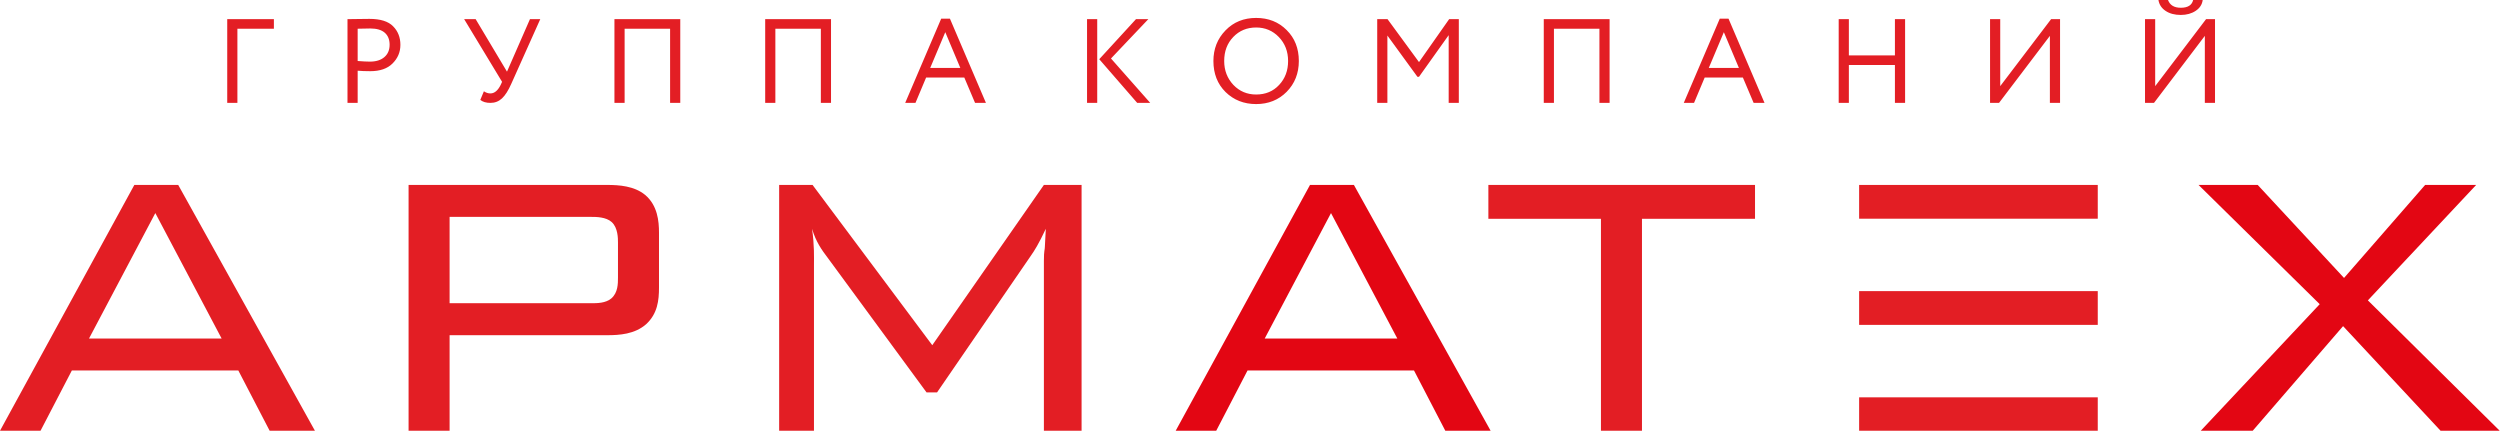 <?xml version="1.0" encoding="UTF-8"?> <svg xmlns="http://www.w3.org/2000/svg" width="378" height="66" viewBox="0 0 378 66" fill="none"><g clip-path="url(#clip0_348_623)"><path d="M20.311 27.962L0 65.127H6.129L10.863 56.017H36.035L40.77 65.127H47.617L26.946 27.962H20.311ZM23.485 32.216L33.511 51.186H13.458L23.485 32.216Z" fill="#E31E24"></path><path d="M67.979 32.794V45.848H89.398C90.267 45.848 91.563 45.848 92.427 45.127C93.438 44.262 93.438 42.891 93.438 41.953V36.689C93.438 36.038 93.438 34.454 92.5 33.586C91.636 32.794 90.12 32.794 89.399 32.794H67.98L67.979 32.794ZM67.979 65.126H61.777V27.962H91.78C93.583 27.962 95.891 28.106 97.551 29.477C99.425 31.063 99.64 33.443 99.64 35.173V43.468C99.64 45.414 99.425 47.434 97.693 49.021C95.962 50.537 93.655 50.682 91.78 50.682H67.979V65.126L67.979 65.126Z" fill="#E31E24"></path><path d="M140.96 52.194L157.837 27.961H163.535V65.126H157.837V40.078V39.429C157.837 37.842 157.982 37.769 157.982 37.337L158.126 34.597C157.043 36.905 156.394 37.914 155.889 38.636L141.681 59.333H140.095L125.164 38.998C124.228 37.77 123.363 36.545 122.784 34.598C123.144 37.122 123.072 38.926 123.072 40.078V65.126H117.808V27.961H122.857L140.96 52.194H140.96Z" fill="#E31E24"></path><path d="M211.274 51.185L201.248 32.218L191.225 51.185H211.274ZM225.38 65.126H218.53L213.798 56.017H188.626L183.894 65.126H177.765L198.074 27.961H204.709L225.38 65.126Z" fill="#E30613"></path><path d="M242.063 65.127V33.081H225.042V27.962H265.359V33.081H248.266V65.127H242.063Z" fill="#E31E24"></path><path d="M374.396 27.962L358.023 45.416L377.953 65.127H369.013L354.273 49.311L340.613 65.127H332.756L350.74 45.992L332.419 27.962H341.364L354.418 42.025L366.68 27.962H374.396Z" fill="#E30613"></path><path d="M317.181 33.068H281.1V27.963H317.181V33.068Z" fill="#E31E24"></path><path d="M317.181 49.122H281.1V44.017H317.181V49.122Z" fill="#E31E24"></path><path d="M281.1 65.127V60.074H317.181V65.127H281.1Z" fill="#E31E24"></path><path d="M35.895 15.557H34.357V2.896H41.413V4.342H35.895V15.557V15.557ZM326.357 0H327.803C328.091 0.783 328.737 1.173 329.736 1.173C330.797 1.173 331.422 0.783 331.602 0H333.049C332.961 0.676 332.613 1.22 331.992 1.635C331.372 2.05 330.618 2.26 329.736 2.26C328.808 2.26 328.044 2.055 327.434 1.645C326.824 1.235 326.465 0.687 326.357 0L326.357 0ZM54.079 10.691V15.557H52.541V2.896C53.048 2.896 53.587 2.891 54.156 2.875C54.72 2.86 55.285 2.855 55.853 2.855C57.52 2.855 58.715 3.23 59.438 3.978C60.171 4.711 60.541 5.65 60.541 6.783C60.541 7.881 60.141 8.818 59.346 9.603C58.572 10.377 57.453 10.763 55.982 10.763C55.208 10.763 54.576 10.737 54.079 10.691H54.079ZM55.997 4.306C55.782 4.306 55.141 4.316 54.079 4.342V9.224C54.843 9.286 55.458 9.317 55.925 9.317C56.853 9.317 57.587 9.091 58.115 8.635C58.643 8.183 58.91 7.558 58.91 6.763C58.91 5.978 58.663 5.373 58.176 4.948C57.689 4.522 56.961 4.306 55.997 4.306V4.306ZM80.13 2.896H81.688L77.309 12.665C76.863 13.675 76.396 14.413 75.909 14.869C75.422 15.326 74.837 15.557 74.161 15.557C73.509 15.557 72.996 15.408 72.622 15.106L73.165 13.803C73.478 14.018 73.807 14.126 74.145 14.126C74.755 14.126 75.273 13.701 75.699 12.844L75.914 12.373L70.181 2.896H71.919L76.657 10.834L80.129 2.896L80.13 2.896ZM102.856 15.557H101.318V4.342H94.442V15.557H92.903V2.896H102.857V15.557H102.856ZM125.65 15.557H124.112V4.342H117.235V15.557H115.697V2.896H125.65V15.557H125.65ZM138.418 15.557H136.865L142.31 2.819H143.628L149.074 15.557H147.428L145.802 11.721H140.029L138.418 15.557H138.418ZM145.203 10.275L142.926 4.865L140.645 10.275H145.203H145.203ZM171.761 2.896H173.627L167.981 8.844L173.914 15.557H171.945L166.207 8.952L171.761 2.896V2.896ZM165.9 15.557H164.361V2.896H165.9V15.557ZM183.467 9.224C183.467 7.393 184.077 5.85 185.298 4.593C186.513 3.337 188.056 2.711 189.928 2.711C191.785 2.711 193.323 3.321 194.538 4.542C195.769 5.757 196.384 7.321 196.384 9.223C196.384 11.085 195.769 12.639 194.538 13.889C193.313 15.12 191.774 15.736 189.928 15.736C188.082 15.736 186.539 15.126 185.298 13.91C184.077 12.695 183.467 11.131 183.467 9.223V9.224ZM185.098 9.224C185.098 10.649 185.564 11.854 186.493 12.844C187.421 13.808 188.564 14.29 189.928 14.29C191.349 14.29 192.507 13.808 193.4 12.844C194.308 11.88 194.759 10.675 194.759 9.224C194.759 7.777 194.292 6.572 193.364 5.603C192.436 4.64 191.287 4.157 189.928 4.157C188.539 4.157 187.39 4.634 186.472 5.588C185.554 6.541 185.098 7.752 185.098 9.224ZM209.773 15.557H208.235V2.896H209.794L214.553 9.388L219.111 2.896H220.573V15.557H219.04V5.316L214.553 11.613H214.316L209.773 5.373V15.557V15.557ZM243.371 15.557H241.833V4.342H234.956V15.557H233.418V2.896H243.371V15.557H243.371ZM256.139 15.557H254.586L260.031 2.819H261.35L266.796 15.557H265.149L263.523 11.721H257.75L256.139 15.557H256.139ZM262.924 10.275L260.647 4.865L258.366 10.275H262.924H262.924ZM288.05 15.557H286.512V9.824H279.548V15.557H278.01V2.896H279.548V8.372H286.512V2.896H288.05V15.557ZM309.942 5.424L302.254 15.557H300.896V2.896H302.434V13.024L310.126 2.896H311.48V15.557H309.942V5.424ZM333.371 5.424L325.684 15.557H324.326V2.896H325.864V13.024L333.556 2.896H334.91V15.557H333.371V5.424Z" fill="#E31E24"></path></g><defs><clipPath id="clip0_348_623"><rect width="377.953" height="65.127" fill="white"></rect></clipPath></defs></svg> 